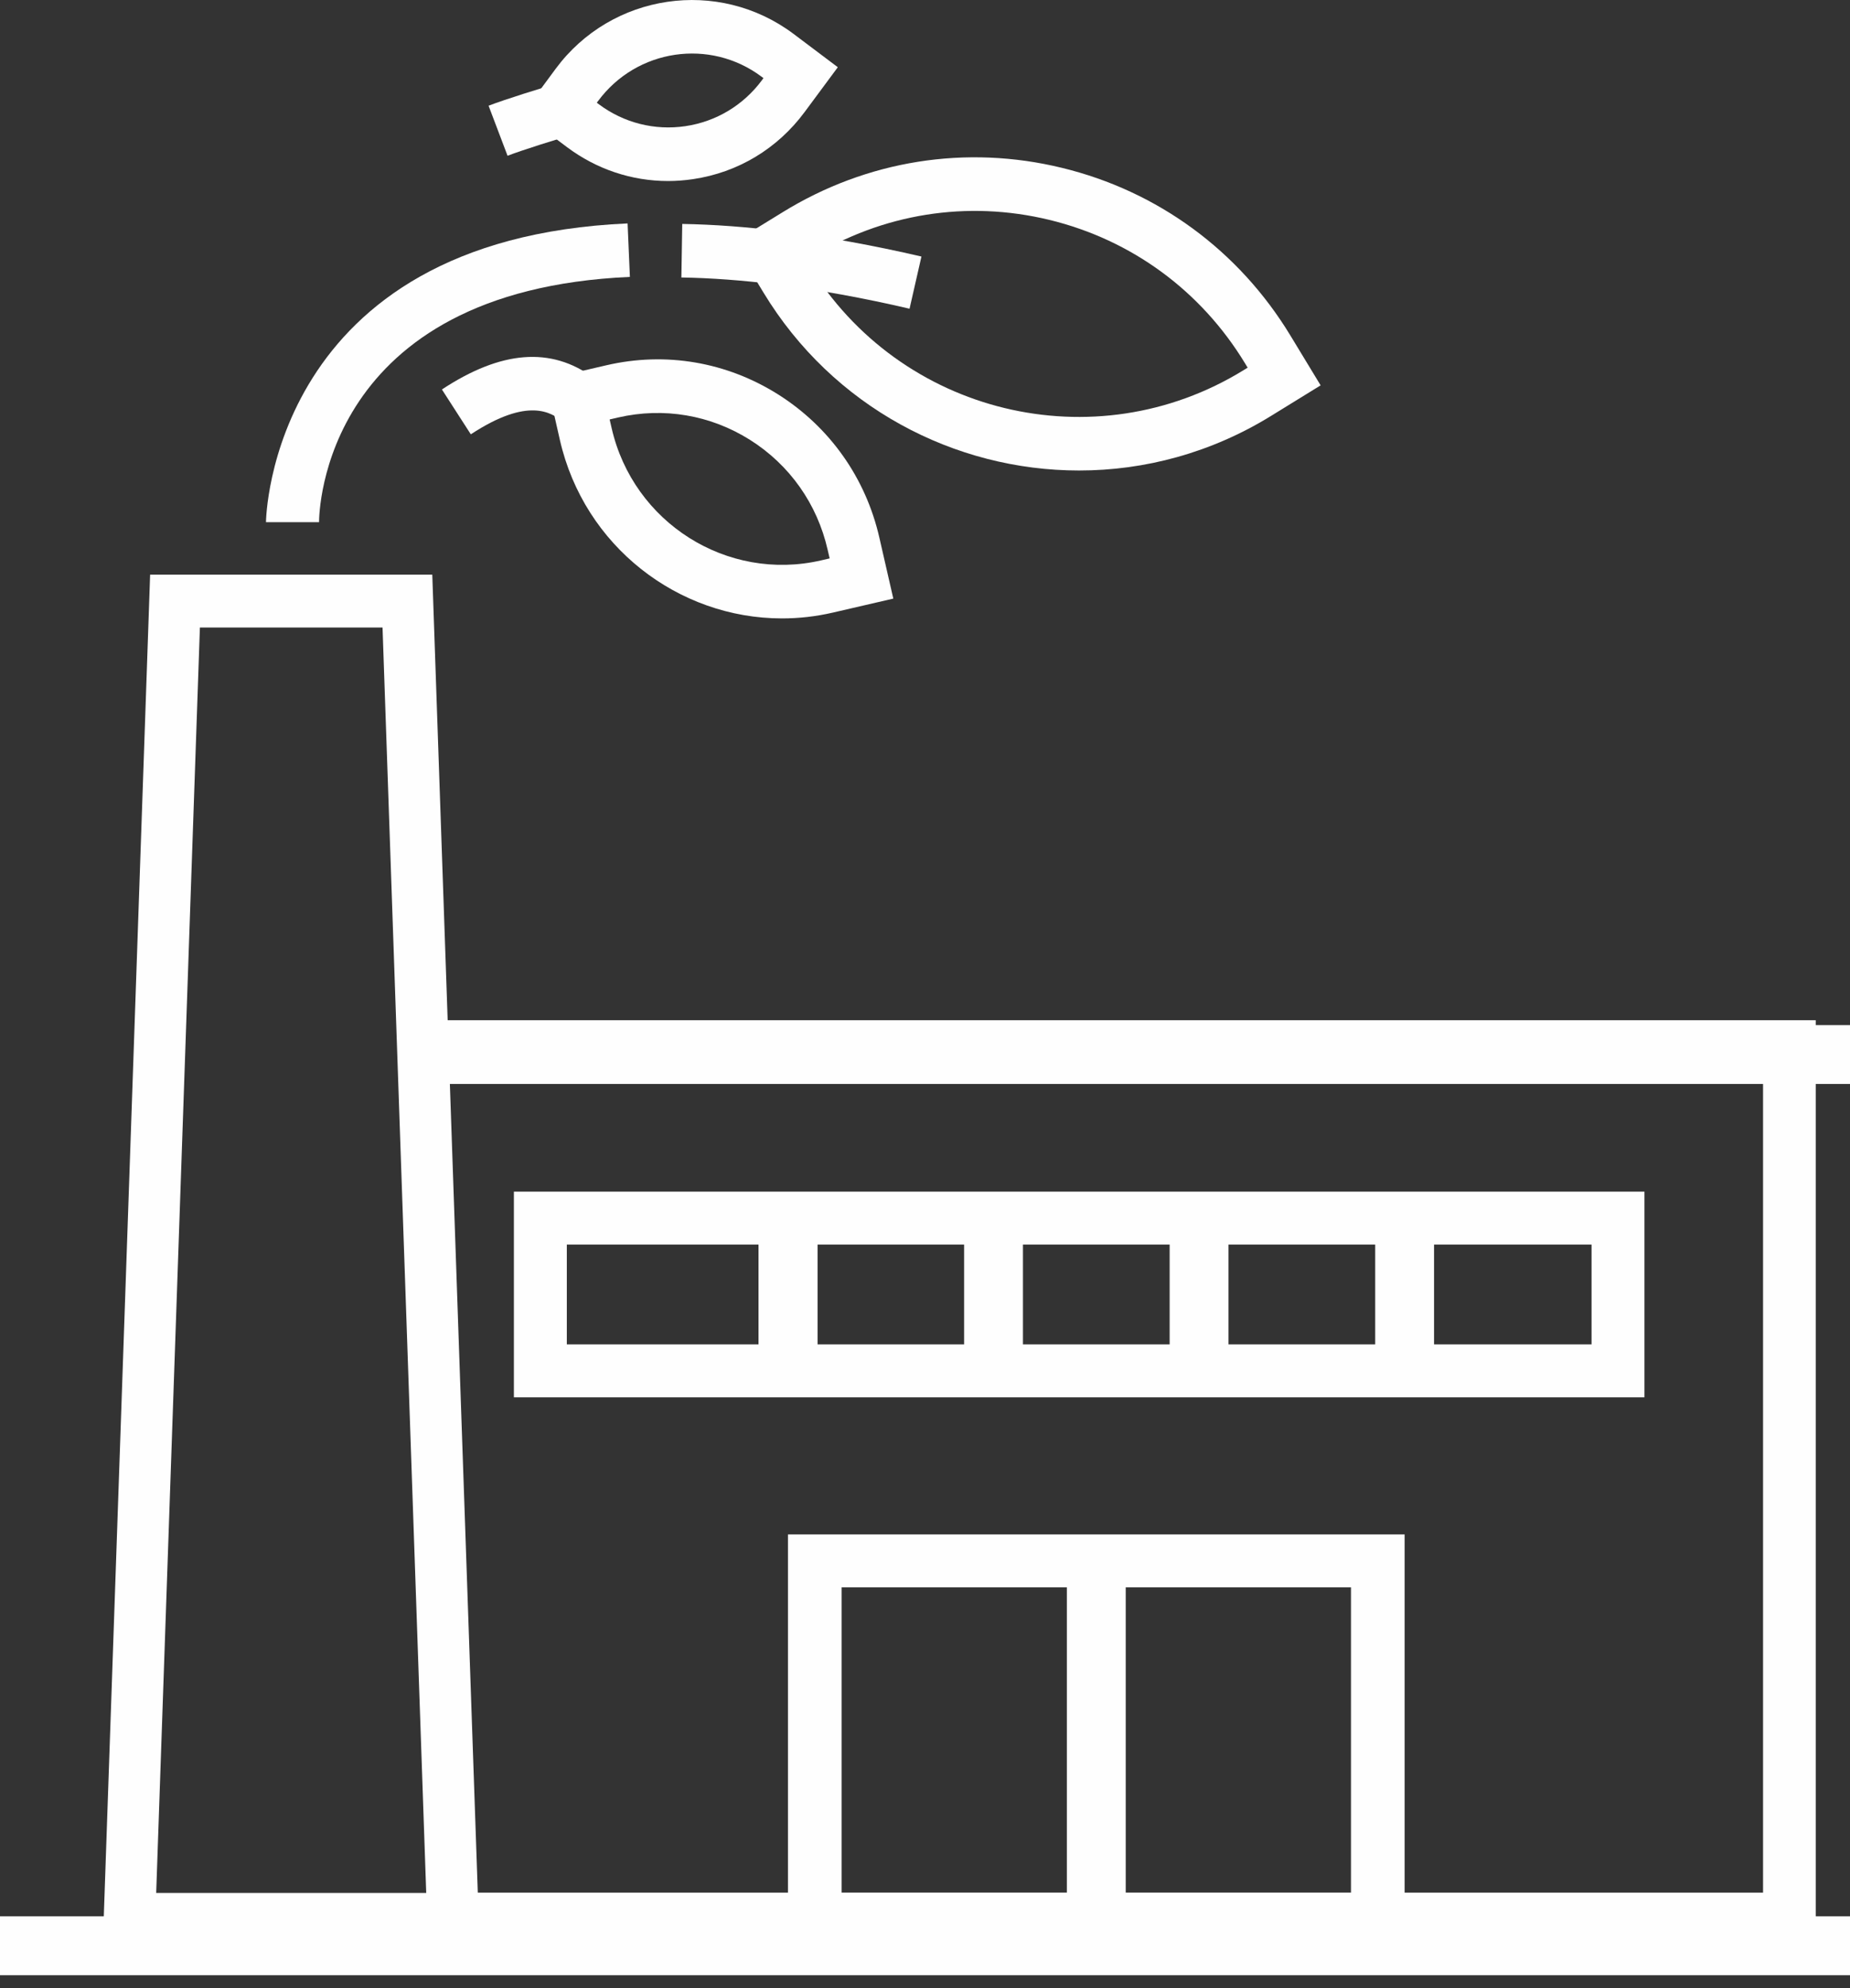 <svg height="58" viewBox="0 0 54 58" width="54" xmlns="http://www.w3.org/2000/svg"><rect x="0" y="0" width="54" height="58" fill="#333333" stroke="none"/><g fill="#fefefe" fill-rule="evenodd"><path d="m14 56.764h-11l1.382-40h8.236zm-9.441-1.542h7.882l-1.275-36.916h-5.331z"/><path d="m53 56.764h-39.987v-1.55h38.449v-23.901h-39.462v-1.55h41z"/><path d="m23 56.764h18v-12h-18zm1.566-1.54h14.868v-8.917h-14.868z"/><path d="m15 40.764h33v-6h-33zm1.545-1.545h29.911v-2.91h-29.911z"/><path d="m22.141 39.764h1.718v-4h-1.718z"/><path d="m22.141 39.764h1.718v-4h-1.718z"/><path d="m28.141 39.764h1.718v-4h-1.718z"/><path d="m34.141 39.764h1.718v-4h-1.718z"/><path d="m40.141 39.764h1.718v-4h-1.718z"/><path d="m31.141 56.764h1.718v-11h-1.718z"/><path d="m0 57.623h54v-1.718h-54z"/><path d="m12 31.623h42v-1.718h-42z"/><path d="m31.497 13.726c-3.633 0-7.184-1.847-9.213-5.193l-.882-1.455 1.443-.887c2.457-1.515 5.352-1.976 8.149-1.295 2.799.678 5.169 2.416 6.672 4.893l.882 1.453-1.443.889c-1.751 1.08-3.69 1.595-5.608 1.595zm-7.963-6.127.072.12c2.657 4.376 8.348 5.755 12.693 3.08l.119-.073-.074-.122c-1.286-2.12-3.315-3.607-5.712-4.189-2.397-.582-4.874-.187-6.979 1.109z"/><path d="m26.549 9.006c-1.342-.313-2.644-.549-3.873-.704-.985-.124-1.923-.193-2.787-.207l.025-1.562c.92.015 1.912.089 2.953.22 1.281.162 2.635.407 4.029.731z"/><path d="m19.5 5.281c-1.059 0-2.087-.342-2.953-.991l-1.295-.973.965-1.307c1.634-2.211 4.749-2.665 6.941-1.025l1.297.976-.967 1.305c-.792 1.071-1.948 1.767-3.259 1.96-.243.036-.487.055-.729.055zm-2.08-2.284.054.04c.731.549 1.636.776 2.529.644.902-.133 1.697-.611 2.242-1.347l.04-.056-.052-.038c-1.508-1.131-3.647-.815-4.773.704z"/><path d="m14.815 4.544-.554-1.46c.456-.176 1.614-.542 2.053-.658l.393 1.511c-.388.102-1.49.451-1.892.607"/><path d="m9.313 15.234h-1.549c0-.082.121-8.255 10.555-8.716l.067 1.56c-8.97.396-9.073 6.88-9.073 7.156"/><path d="m22.826 18.041c-3.028 0-5.775-2.104-6.483-5.204l-.402-1.773 1.755-.407c1.735-.404 3.515-.098 5.022.853 1.504.951 2.554 2.435 2.951 4.18l.406 1.773-1.759.407c-.5.116-.997.171-1.49.171zm-5.031-5.804.058.251c.631 2.762 3.371 4.493 6.115 3.86l.249-.058-.058-.249c-.305-1.34-1.109-2.478-2.264-3.207-1.156-.729-2.522-.96-3.851-.655z"/><path d="m13.743 12.671-.844-1.309c1.732-1.14 3.184-1.253 4.424-.344l-.911 1.265c-.317-.233-.978-.722-2.669.387"/></g></svg>